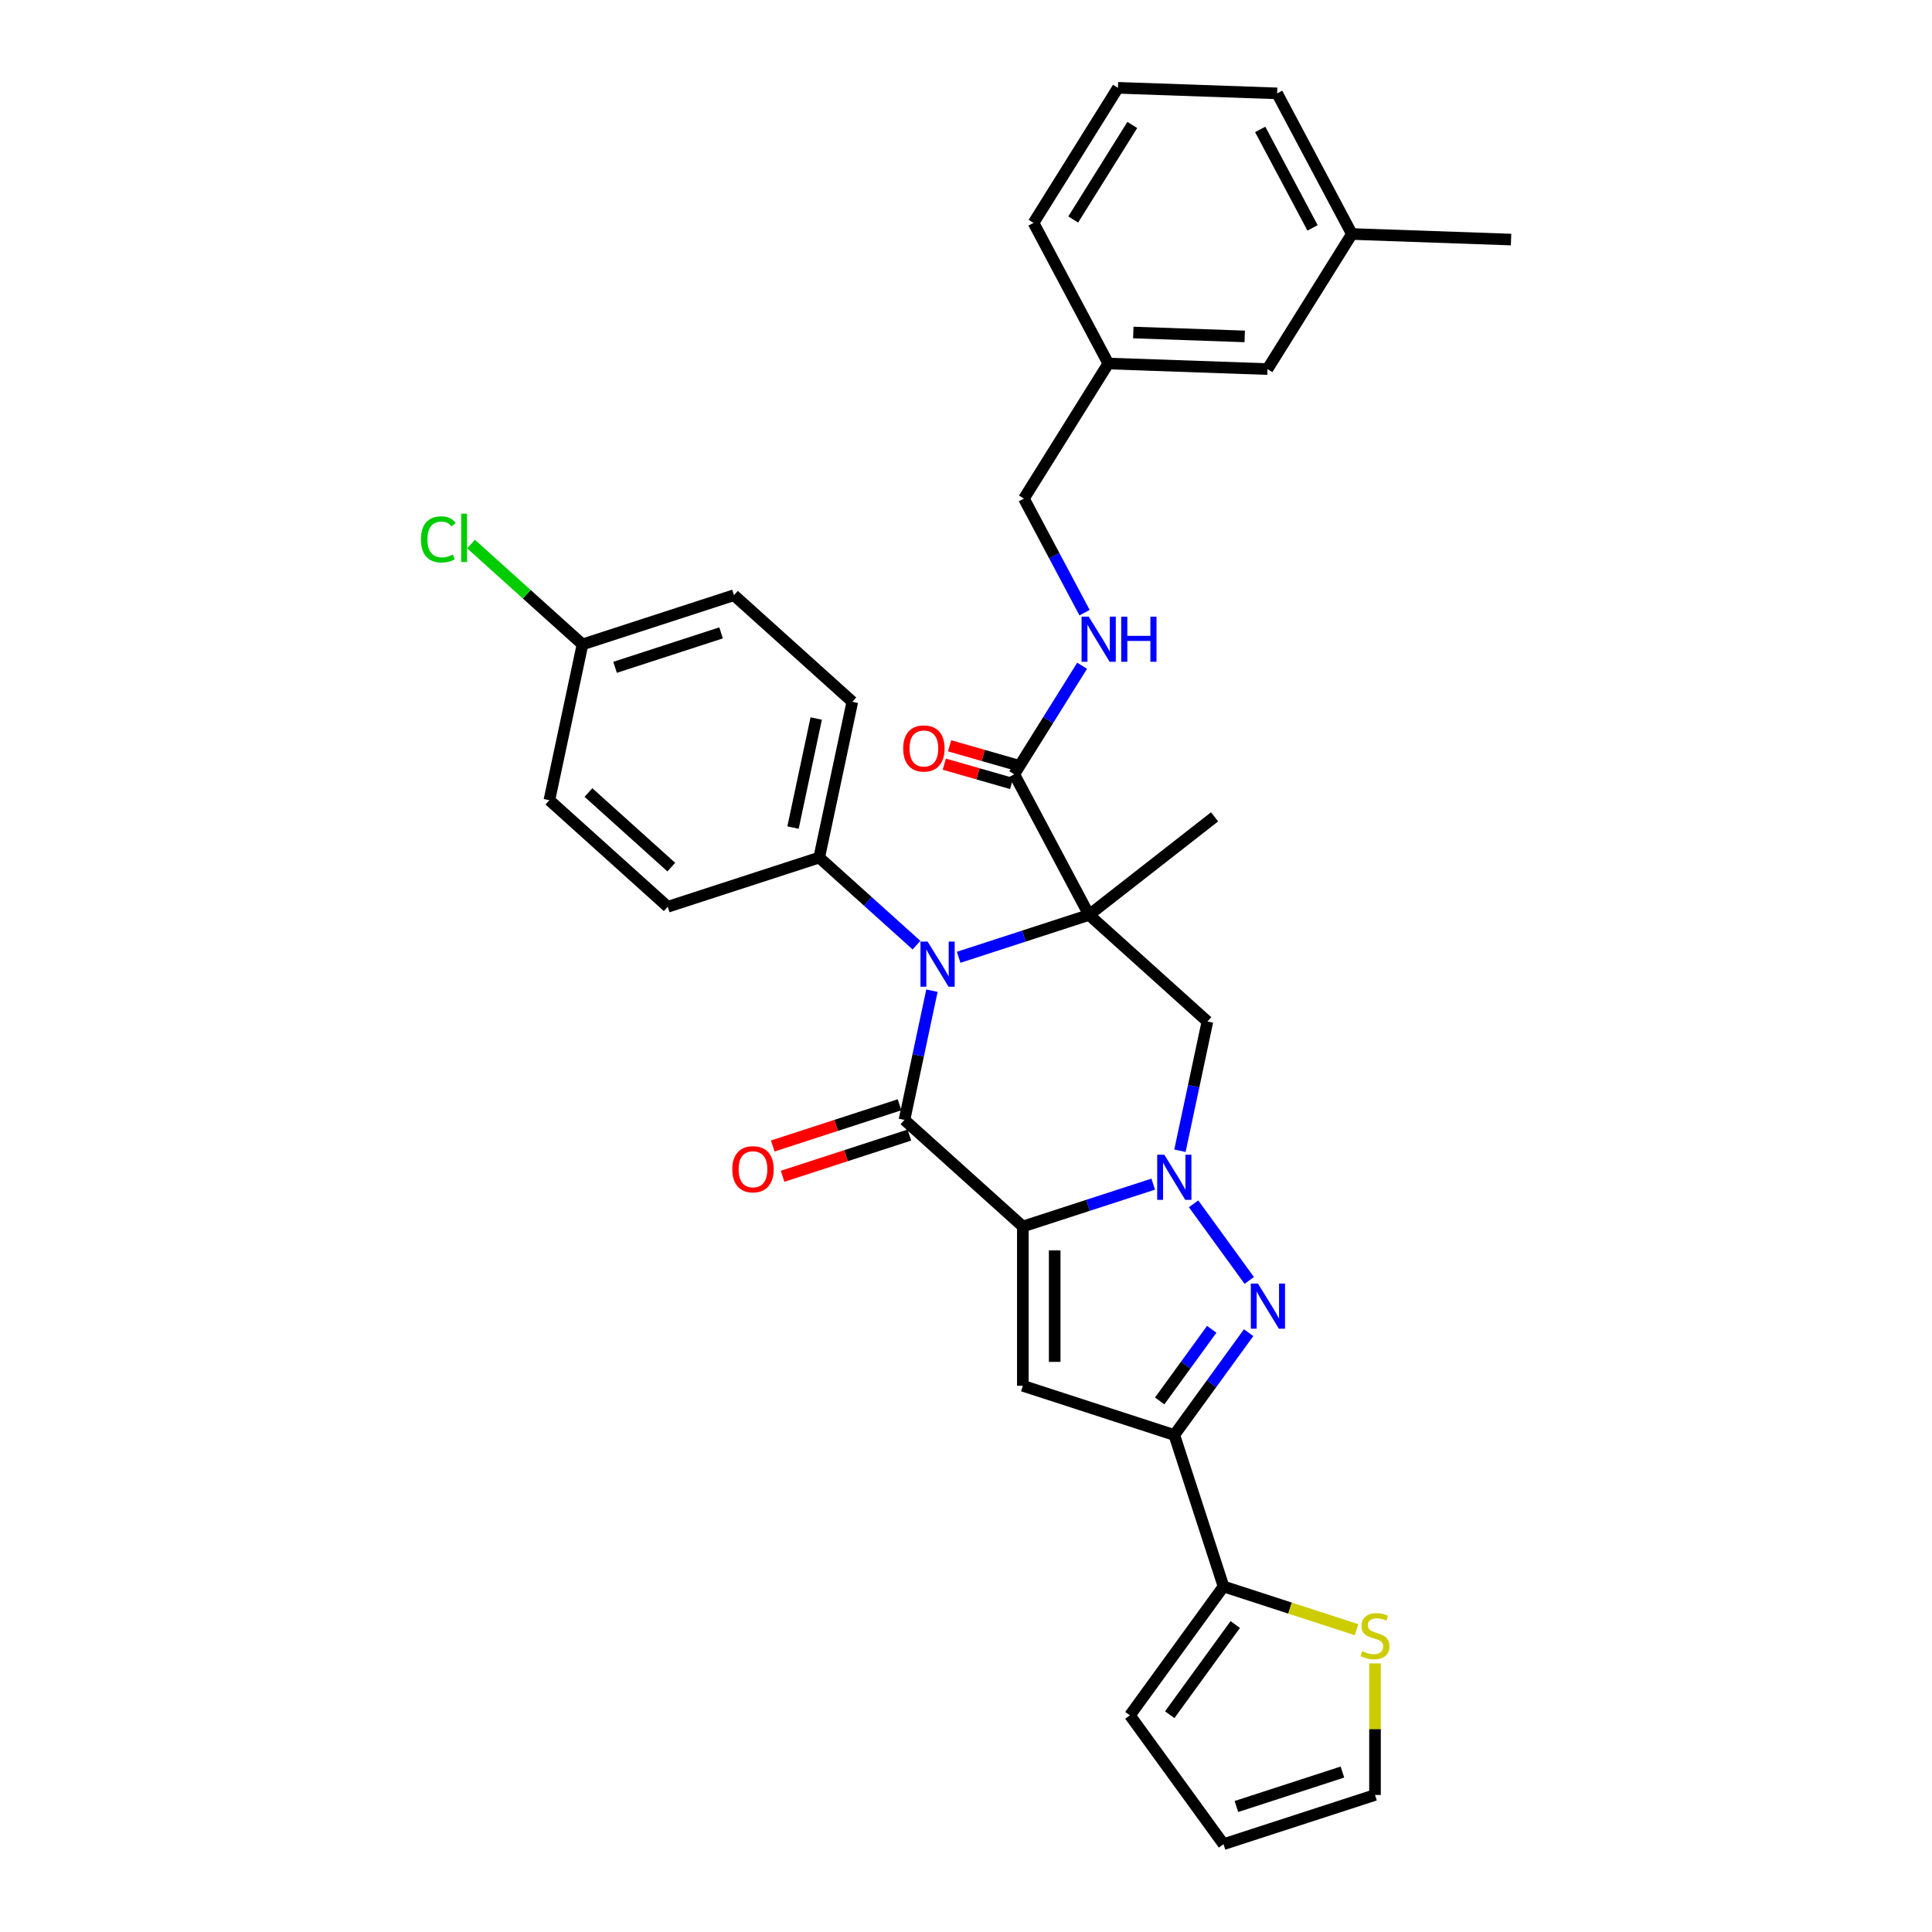 <?xml version='1.0' encoding='iso-8859-1'?>
<svg version='1.1' baseProfile='full'
              xmlns='http://www.w3.org/2000/svg'
                      xmlns:rdkit='http://www.rdkit.org/xml'
                      xmlns:xlink='http://www.w3.org/1999/xlink'
                  xml:space='preserve'
width='1000px' height='1000px' viewBox='0 0 1000 1000'>
<!-- END OF HEADER -->
<rect style='opacity:1.0;fill:#FFFFFF;stroke:none' width='1000' height='1000' x='0' y='0'> </rect>
<path class='bond-1' d='M 529.414,634.837 L 563.159,623.872' style='fill:none;fill-rule:evenodd;stroke:#000000;stroke-width:6px;stroke-linecap:butt;stroke-linejoin:miter;stroke-opacity:1' />
<path class='bond-1' d='M 563.159,623.872 L 596.904,612.908' style='fill:none;fill-rule:evenodd;stroke:#0000FF;stroke-width:6px;stroke-linecap:butt;stroke-linejoin:miter;stroke-opacity:1' />
<path class='bond-2' d='M 529.414,634.837 L 468.15,579.674' style='fill:none;fill-rule:evenodd;stroke:#000000;stroke-width:6px;stroke-linecap:butt;stroke-linejoin:miter;stroke-opacity:1' />
<path class='bond-5' d='M 529.414,634.837 L 529.414,717.276' style='fill:none;fill-rule:evenodd;stroke:#000000;stroke-width:6px;stroke-linecap:butt;stroke-linejoin:miter;stroke-opacity:1' />
<path class='bond-5' d='M 545.902,647.203 L 545.902,704.91' style='fill:none;fill-rule:evenodd;stroke:#000000;stroke-width:6px;stroke-linecap:butt;stroke-linejoin:miter;stroke-opacity:1' />
<path class='bond-0' d='M 563.694,473.561 L 529.95,484.525' style='fill:none;fill-rule:evenodd;stroke:#000000;stroke-width:6px;stroke-linecap:butt;stroke-linejoin:miter;stroke-opacity:1' />
<path class='bond-0' d='M 529.95,484.525 L 496.205,495.49' style='fill:none;fill-rule:evenodd;stroke:#0000FF;stroke-width:6px;stroke-linecap:butt;stroke-linejoin:miter;stroke-opacity:1' />
<path class='bond-8' d='M 563.694,473.561 L 524.991,400.771' style='fill:none;fill-rule:evenodd;stroke:#000000;stroke-width:6px;stroke-linecap:butt;stroke-linejoin:miter;stroke-opacity:1' />
<path class='bond-18' d='M 563.694,473.561 L 628.657,422.806' style='fill:none;fill-rule:evenodd;stroke:#000000;stroke-width:6px;stroke-linecap:butt;stroke-linejoin:miter;stroke-opacity:1' />
<path class='bond-34' d='M 563.694,473.561 L 624.959,528.724' style='fill:none;fill-rule:evenodd;stroke:#000000;stroke-width:6px;stroke-linecap:butt;stroke-linejoin:miter;stroke-opacity:1' />
<path class='bond-4' d='M 617.797,623.096 L 646.605,662.746' style='fill:none;fill-rule:evenodd;stroke:#0000FF;stroke-width:6px;stroke-linecap:butt;stroke-linejoin:miter;stroke-opacity:1' />
<path class='bond-7' d='M 610.738,595.627 L 617.848,562.175' style='fill:none;fill-rule:evenodd;stroke:#0000FF;stroke-width:6px;stroke-linecap:butt;stroke-linejoin:miter;stroke-opacity:1' />
<path class='bond-7' d='M 617.848,562.175 L 624.959,528.724' style='fill:none;fill-rule:evenodd;stroke:#000000;stroke-width:6px;stroke-linecap:butt;stroke-linejoin:miter;stroke-opacity:1' />
<path class='bond-3' d='M 468.15,579.674 L 475.26,546.222' style='fill:none;fill-rule:evenodd;stroke:#000000;stroke-width:6px;stroke-linecap:butt;stroke-linejoin:miter;stroke-opacity:1' />
<path class='bond-3' d='M 475.26,546.222 L 482.37,512.771' style='fill:none;fill-rule:evenodd;stroke:#0000FF;stroke-width:6px;stroke-linecap:butt;stroke-linejoin:miter;stroke-opacity:1' />
<path class='bond-13' d='M 465.602,571.834 L 432.789,582.495' style='fill:none;fill-rule:evenodd;stroke:#000000;stroke-width:6px;stroke-linecap:butt;stroke-linejoin:miter;stroke-opacity:1' />
<path class='bond-13' d='M 432.789,582.495 L 399.976,593.157' style='fill:none;fill-rule:evenodd;stroke:#FF0000;stroke-width:6px;stroke-linecap:butt;stroke-linejoin:miter;stroke-opacity:1' />
<path class='bond-13' d='M 470.697,587.515 L 437.884,598.176' style='fill:none;fill-rule:evenodd;stroke:#000000;stroke-width:6px;stroke-linecap:butt;stroke-linejoin:miter;stroke-opacity:1' />
<path class='bond-13' d='M 437.884,598.176 L 405.071,608.838' style='fill:none;fill-rule:evenodd;stroke:#FF0000;stroke-width:6px;stroke-linecap:butt;stroke-linejoin:miter;stroke-opacity:1' />
<path class='bond-10' d='M 474.375,489.208 L 449.2,466.541' style='fill:none;fill-rule:evenodd;stroke:#0000FF;stroke-width:6px;stroke-linecap:butt;stroke-linejoin:miter;stroke-opacity:1' />
<path class='bond-10' d='M 449.2,466.541 L 424.025,443.874' style='fill:none;fill-rule:evenodd;stroke:#000000;stroke-width:6px;stroke-linecap:butt;stroke-linejoin:miter;stroke-opacity:1' />
<path class='bond-33' d='M 646.297,689.791 L 627.058,716.271' style='fill:none;fill-rule:evenodd;stroke:#0000FF;stroke-width:6px;stroke-linecap:butt;stroke-linejoin:miter;stroke-opacity:1' />
<path class='bond-33' d='M 627.058,716.271 L 607.819,742.751' style='fill:none;fill-rule:evenodd;stroke:#000000;stroke-width:6px;stroke-linecap:butt;stroke-linejoin:miter;stroke-opacity:1' />
<path class='bond-33' d='M 627.186,688.044 L 613.719,706.58' style='fill:none;fill-rule:evenodd;stroke:#0000FF;stroke-width:6px;stroke-linecap:butt;stroke-linejoin:miter;stroke-opacity:1' />
<path class='bond-33' d='M 613.719,706.58 L 600.251,725.116' style='fill:none;fill-rule:evenodd;stroke:#000000;stroke-width:6px;stroke-linecap:butt;stroke-linejoin:miter;stroke-opacity:1' />
<path class='bond-6' d='M 529.414,717.276 L 607.819,742.751' style='fill:none;fill-rule:evenodd;stroke:#000000;stroke-width:6px;stroke-linecap:butt;stroke-linejoin:miter;stroke-opacity:1' />
<path class='bond-9' d='M 607.819,742.751 L 633.294,821.156' style='fill:none;fill-rule:evenodd;stroke:#000000;stroke-width:6px;stroke-linecap:butt;stroke-linejoin:miter;stroke-opacity:1' />
<path class='bond-12' d='M 524.991,400.771 L 542.543,372.682' style='fill:none;fill-rule:evenodd;stroke:#000000;stroke-width:6px;stroke-linecap:butt;stroke-linejoin:miter;stroke-opacity:1' />
<path class='bond-12' d='M 542.543,372.682 L 560.095,344.593' style='fill:none;fill-rule:evenodd;stroke:#0000FF;stroke-width:6px;stroke-linecap:butt;stroke-linejoin:miter;stroke-opacity:1' />
<path class='bond-15' d='M 526.355,396.017 L 508.925,391.018' style='fill:none;fill-rule:evenodd;stroke:#000000;stroke-width:6px;stroke-linecap:butt;stroke-linejoin:miter;stroke-opacity:1' />
<path class='bond-15' d='M 508.925,391.018 L 491.496,386.019' style='fill:none;fill-rule:evenodd;stroke:#FF0000;stroke-width:6px;stroke-linecap:butt;stroke-linejoin:miter;stroke-opacity:1' />
<path class='bond-15' d='M 523.628,405.526 L 506.198,400.527' style='fill:none;fill-rule:evenodd;stroke:#000000;stroke-width:6px;stroke-linecap:butt;stroke-linejoin:miter;stroke-opacity:1' />
<path class='bond-15' d='M 506.198,400.527 L 488.769,395.528' style='fill:none;fill-rule:evenodd;stroke:#FF0000;stroke-width:6px;stroke-linecap:butt;stroke-linejoin:miter;stroke-opacity:1' />
<path class='bond-11' d='M 633.294,821.156 L 667.723,832.342' style='fill:none;fill-rule:evenodd;stroke:#000000;stroke-width:6px;stroke-linecap:butt;stroke-linejoin:miter;stroke-opacity:1' />
<path class='bond-11' d='M 667.723,832.342 L 702.152,843.529' style='fill:none;fill-rule:evenodd;stroke:#CCCC00;stroke-width:6px;stroke-linecap:butt;stroke-linejoin:miter;stroke-opacity:1' />
<path class='bond-14' d='M 633.294,821.156 L 584.837,887.851' style='fill:none;fill-rule:evenodd;stroke:#000000;stroke-width:6px;stroke-linecap:butt;stroke-linejoin:miter;stroke-opacity:1' />
<path class='bond-14' d='M 639.364,840.851 L 605.445,887.538' style='fill:none;fill-rule:evenodd;stroke:#000000;stroke-width:6px;stroke-linecap:butt;stroke-linejoin:miter;stroke-opacity:1' />
<path class='bond-19' d='M 424.025,443.874 L 441.166,363.236' style='fill:none;fill-rule:evenodd;stroke:#000000;stroke-width:6px;stroke-linecap:butt;stroke-linejoin:miter;stroke-opacity:1' />
<path class='bond-19' d='M 410.469,428.35 L 422.467,371.903' style='fill:none;fill-rule:evenodd;stroke:#000000;stroke-width:6px;stroke-linecap:butt;stroke-linejoin:miter;stroke-opacity:1' />
<path class='bond-20' d='M 424.025,443.874 L 345.621,469.349' style='fill:none;fill-rule:evenodd;stroke:#000000;stroke-width:6px;stroke-linecap:butt;stroke-linejoin:miter;stroke-opacity:1' />
<path class='bond-16' d='M 711.698,860.959 L 711.698,895.015' style='fill:none;fill-rule:evenodd;stroke:#CCCC00;stroke-width:6px;stroke-linecap:butt;stroke-linejoin:miter;stroke-opacity:1' />
<path class='bond-16' d='M 711.698,895.015 L 711.698,929.07' style='fill:none;fill-rule:evenodd;stroke:#000000;stroke-width:6px;stroke-linecap:butt;stroke-linejoin:miter;stroke-opacity:1' />
<path class='bond-21' d='M 561.375,317.124 L 545.675,287.597' style='fill:none;fill-rule:evenodd;stroke:#0000FF;stroke-width:6px;stroke-linecap:butt;stroke-linejoin:miter;stroke-opacity:1' />
<path class='bond-21' d='M 545.675,287.597 L 529.975,258.069' style='fill:none;fill-rule:evenodd;stroke:#000000;stroke-width:6px;stroke-linecap:butt;stroke-linejoin:miter;stroke-opacity:1' />
<path class='bond-17' d='M 584.837,887.851 L 633.294,954.545' style='fill:none;fill-rule:evenodd;stroke:#000000;stroke-width:6px;stroke-linecap:butt;stroke-linejoin:miter;stroke-opacity:1' />
<path class='bond-35' d='M 711.698,929.07 L 633.294,954.545' style='fill:none;fill-rule:evenodd;stroke:#000000;stroke-width:6px;stroke-linecap:butt;stroke-linejoin:miter;stroke-opacity:1' />
<path class='bond-35' d='M 694.842,917.211 L 639.959,935.043' style='fill:none;fill-rule:evenodd;stroke:#000000;stroke-width:6px;stroke-linecap:butt;stroke-linejoin:miter;stroke-opacity:1' />
<path class='bond-26' d='M 441.166,363.236 L 379.901,308.073' style='fill:none;fill-rule:evenodd;stroke:#000000;stroke-width:6px;stroke-linecap:butt;stroke-linejoin:miter;stroke-opacity:1' />
<path class='bond-25' d='M 345.621,469.349 L 284.357,414.186' style='fill:none;fill-rule:evenodd;stroke:#000000;stroke-width:6px;stroke-linecap:butt;stroke-linejoin:miter;stroke-opacity:1' />
<path class='bond-25' d='M 347.464,448.821 L 304.579,410.208' style='fill:none;fill-rule:evenodd;stroke:#000000;stroke-width:6px;stroke-linecap:butt;stroke-linejoin:miter;stroke-opacity:1' />
<path class='bond-24' d='M 529.975,258.069 L 573.661,188.157' style='fill:none;fill-rule:evenodd;stroke:#000000;stroke-width:6px;stroke-linecap:butt;stroke-linejoin:miter;stroke-opacity:1' />
<path class='bond-22' d='M 301.497,333.548 L 284.357,414.186' style='fill:none;fill-rule:evenodd;stroke:#000000;stroke-width:6px;stroke-linecap:butt;stroke-linejoin:miter;stroke-opacity:1' />
<path class='bond-27' d='M 301.497,333.548 L 272.653,307.578' style='fill:none;fill-rule:evenodd;stroke:#000000;stroke-width:6px;stroke-linecap:butt;stroke-linejoin:miter;stroke-opacity:1' />
<path class='bond-27' d='M 272.653,307.578 L 243.81,281.607' style='fill:none;fill-rule:evenodd;stroke:#00CC00;stroke-width:6px;stroke-linecap:butt;stroke-linejoin:miter;stroke-opacity:1' />
<path class='bond-36' d='M 301.497,333.548 L 379.901,308.073' style='fill:none;fill-rule:evenodd;stroke:#000000;stroke-width:6px;stroke-linecap:butt;stroke-linejoin:miter;stroke-opacity:1' />
<path class='bond-36' d='M 318.352,345.408 L 373.235,327.575' style='fill:none;fill-rule:evenodd;stroke:#000000;stroke-width:6px;stroke-linecap:butt;stroke-linejoin:miter;stroke-opacity:1' />
<path class='bond-23' d='M 656.05,191.034 L 573.661,188.157' style='fill:none;fill-rule:evenodd;stroke:#000000;stroke-width:6px;stroke-linecap:butt;stroke-linejoin:miter;stroke-opacity:1' />
<path class='bond-23' d='M 644.267,174.124 L 586.595,172.11' style='fill:none;fill-rule:evenodd;stroke:#000000;stroke-width:6px;stroke-linecap:butt;stroke-linejoin:miter;stroke-opacity:1' />
<path class='bond-28' d='M 656.05,191.034 L 699.736,121.121' style='fill:none;fill-rule:evenodd;stroke:#000000;stroke-width:6px;stroke-linecap:butt;stroke-linejoin:miter;stroke-opacity:1' />
<path class='bond-30' d='M 573.661,188.157 L 534.958,115.367' style='fill:none;fill-rule:evenodd;stroke:#000000;stroke-width:6px;stroke-linecap:butt;stroke-linejoin:miter;stroke-opacity:1' />
<path class='bond-32' d='M 699.736,121.121 L 782.125,123.998' style='fill:none;fill-rule:evenodd;stroke:#000000;stroke-width:6px;stroke-linecap:butt;stroke-linejoin:miter;stroke-opacity:1' />
<path class='bond-37' d='M 699.736,121.121 L 661.033,48.332' style='fill:none;fill-rule:evenodd;stroke:#000000;stroke-width:6px;stroke-linecap:butt;stroke-linejoin:miter;stroke-opacity:1' />
<path class='bond-37' d='M 679.373,117.943 L 652.281,66.991' style='fill:none;fill-rule:evenodd;stroke:#000000;stroke-width:6px;stroke-linecap:butt;stroke-linejoin:miter;stroke-opacity:1' />
<path class='bond-29' d='M 578.644,45.455 L 534.958,115.367' style='fill:none;fill-rule:evenodd;stroke:#000000;stroke-width:6px;stroke-linecap:butt;stroke-linejoin:miter;stroke-opacity:1' />
<path class='bond-29' d='M 586.074,64.679 L 555.493,113.617' style='fill:none;fill-rule:evenodd;stroke:#000000;stroke-width:6px;stroke-linecap:butt;stroke-linejoin:miter;stroke-opacity:1' />
<path class='bond-31' d='M 578.644,45.455 L 661.033,48.332' style='fill:none;fill-rule:evenodd;stroke:#000000;stroke-width:6px;stroke-linecap:butt;stroke-linejoin:miter;stroke-opacity:1' />
<path  class='atom-2' d='M 602.658 597.688
L 610.308 610.054
Q 611.067 611.274, 612.287 613.484
Q 613.507 615.693, 613.573 615.825
L 613.573 597.688
L 616.673 597.688
L 616.673 621.035
L 613.474 621.035
L 605.263 607.515
Q 604.307 605.932, 603.284 604.118
Q 602.295 602.305, 601.998 601.744
L 601.998 621.035
L 598.965 621.035
L 598.965 597.688
L 602.658 597.688
' fill='#0000FF'/>
<path  class='atom-4' d='M 480.129 487.363
L 487.779 499.729
Q 488.538 500.949, 489.758 503.158
Q 490.978 505.368, 491.044 505.499
L 491.044 487.363
L 494.144 487.363
L 494.144 510.71
L 490.945 510.71
L 482.734 497.19
Q 481.778 495.607, 480.756 493.793
Q 479.766 491.979, 479.47 491.419
L 479.47 510.71
L 476.436 510.71
L 476.436 487.363
L 480.129 487.363
' fill='#0000FF'/>
<path  class='atom-5' d='M 651.114 664.383
L 658.765 676.749
Q 659.523 677.969, 660.743 680.178
Q 661.964 682.388, 662.029 682.52
L 662.029 664.383
L 665.129 664.383
L 665.129 687.73
L 661.931 687.73
L 653.72 674.21
Q 652.763 672.627, 651.741 670.813
Q 650.752 669, 650.455 668.439
L 650.455 687.73
L 647.421 687.73
L 647.421 664.383
L 651.114 664.383
' fill='#0000FF'/>
<path  class='atom-12' d='M 705.103 854.644
Q 705.367 854.743, 706.455 855.205
Q 707.543 855.666, 708.73 855.963
Q 709.95 856.227, 711.138 856.227
Q 713.347 856.227, 714.633 855.172
Q 715.919 854.083, 715.919 852.204
Q 715.919 850.918, 715.26 850.126
Q 714.633 849.335, 713.644 848.906
Q 712.654 848.478, 711.006 847.983
Q 708.928 847.356, 707.675 846.763
Q 706.455 846.169, 705.565 844.916
Q 704.707 843.663, 704.707 841.553
Q 704.707 838.618, 706.686 836.804
Q 708.697 834.99, 712.654 834.99
Q 715.359 834.99, 718.425 836.277
L 717.667 838.816
Q 714.864 837.662, 712.753 837.662
Q 710.478 837.662, 709.225 838.618
Q 707.972 839.541, 708.005 841.157
Q 708.005 842.41, 708.631 843.168
Q 709.291 843.927, 710.214 844.356
Q 711.171 844.784, 712.753 845.279
Q 714.864 845.938, 716.117 846.598
Q 717.37 847.257, 718.26 848.609
Q 719.184 849.929, 719.184 852.204
Q 719.184 855.435, 717.007 857.183
Q 714.864 858.898, 711.27 858.898
Q 709.192 858.898, 707.609 858.436
Q 706.059 858.008, 704.213 857.249
L 705.103 854.644
' fill='#CCCC00'/>
<path  class='atom-13' d='M 563.517 319.185
L 571.167 331.551
Q 571.926 332.771, 573.146 334.981
Q 574.366 337.19, 574.432 337.322
L 574.432 319.185
L 577.532 319.185
L 577.532 342.532
L 574.333 342.532
L 566.122 329.012
Q 565.166 327.429, 564.143 325.616
Q 563.154 323.802, 562.857 323.241
L 562.857 342.532
L 559.824 342.532
L 559.824 319.185
L 563.517 319.185
' fill='#0000FF'/>
<path  class='atom-13' d='M 580.334 319.185
L 583.5 319.185
L 583.5 329.111
L 595.437 329.111
L 595.437 319.185
L 598.603 319.185
L 598.603 342.532
L 595.437 342.532
L 595.437 331.749
L 583.5 331.749
L 583.5 342.532
L 580.334 342.532
L 580.334 319.185
' fill='#0000FF'/>
<path  class='atom-14' d='M 379.028 605.215
Q 379.028 599.609, 381.798 596.477
Q 384.568 593.344, 389.745 593.344
Q 394.922 593.344, 397.692 596.477
Q 400.462 599.609, 400.462 605.215
Q 400.462 610.887, 397.659 614.119
Q 394.856 617.317, 389.745 617.317
Q 384.601 617.317, 381.798 614.119
Q 379.028 610.92, 379.028 605.215
M 389.745 614.679
Q 393.307 614.679, 395.219 612.305
Q 397.165 609.898, 397.165 605.215
Q 397.165 600.632, 395.219 598.323
Q 393.307 595.982, 389.745 595.982
Q 386.184 595.982, 384.238 598.29
Q 382.326 600.599, 382.326 605.215
Q 382.326 609.931, 384.238 612.305
Q 386.184 614.679, 389.745 614.679
' fill='#FF0000'/>
<path  class='atom-16' d='M 467.481 387.417
Q 467.481 381.811, 470.251 378.678
Q 473.021 375.546, 478.198 375.546
Q 483.375 375.546, 486.145 378.678
Q 488.915 381.811, 488.915 387.417
Q 488.915 393.089, 486.112 396.32
Q 483.309 399.519, 478.198 399.519
Q 473.054 399.519, 470.251 396.32
Q 467.481 393.122, 467.481 387.417
M 478.198 396.881
Q 481.76 396.881, 483.672 394.507
Q 485.618 392.099, 485.618 387.417
Q 485.618 382.833, 483.672 380.525
Q 481.76 378.184, 478.198 378.184
Q 474.637 378.184, 472.691 380.492
Q 470.779 382.8, 470.779 387.417
Q 470.779 392.132, 472.691 394.507
Q 474.637 396.881, 478.198 396.881
' fill='#FF0000'/>
<path  class='atom-28' d='M 217.875 279.193
Q 217.875 273.39, 220.579 270.356
Q 223.316 267.289, 228.493 267.289
Q 233.307 267.289, 235.879 270.686
L 233.703 272.466
Q 231.823 269.993, 228.493 269.993
Q 224.964 269.993, 223.085 272.367
Q 221.238 274.709, 221.238 279.193
Q 221.238 283.81, 223.151 286.184
Q 225.096 288.558, 228.856 288.558
Q 231.428 288.558, 234.429 287.009
L 235.352 289.482
Q 234.132 290.273, 232.285 290.735
Q 230.438 291.197, 228.394 291.197
Q 223.316 291.197, 220.579 288.097
Q 217.875 284.997, 217.875 279.193
' fill='#00CC00'/>
<path  class='atom-28' d='M 238.715 265.871
L 241.749 265.871
L 241.749 290.9
L 238.715 290.9
L 238.715 265.871
' fill='#00CC00'/>
</svg>
